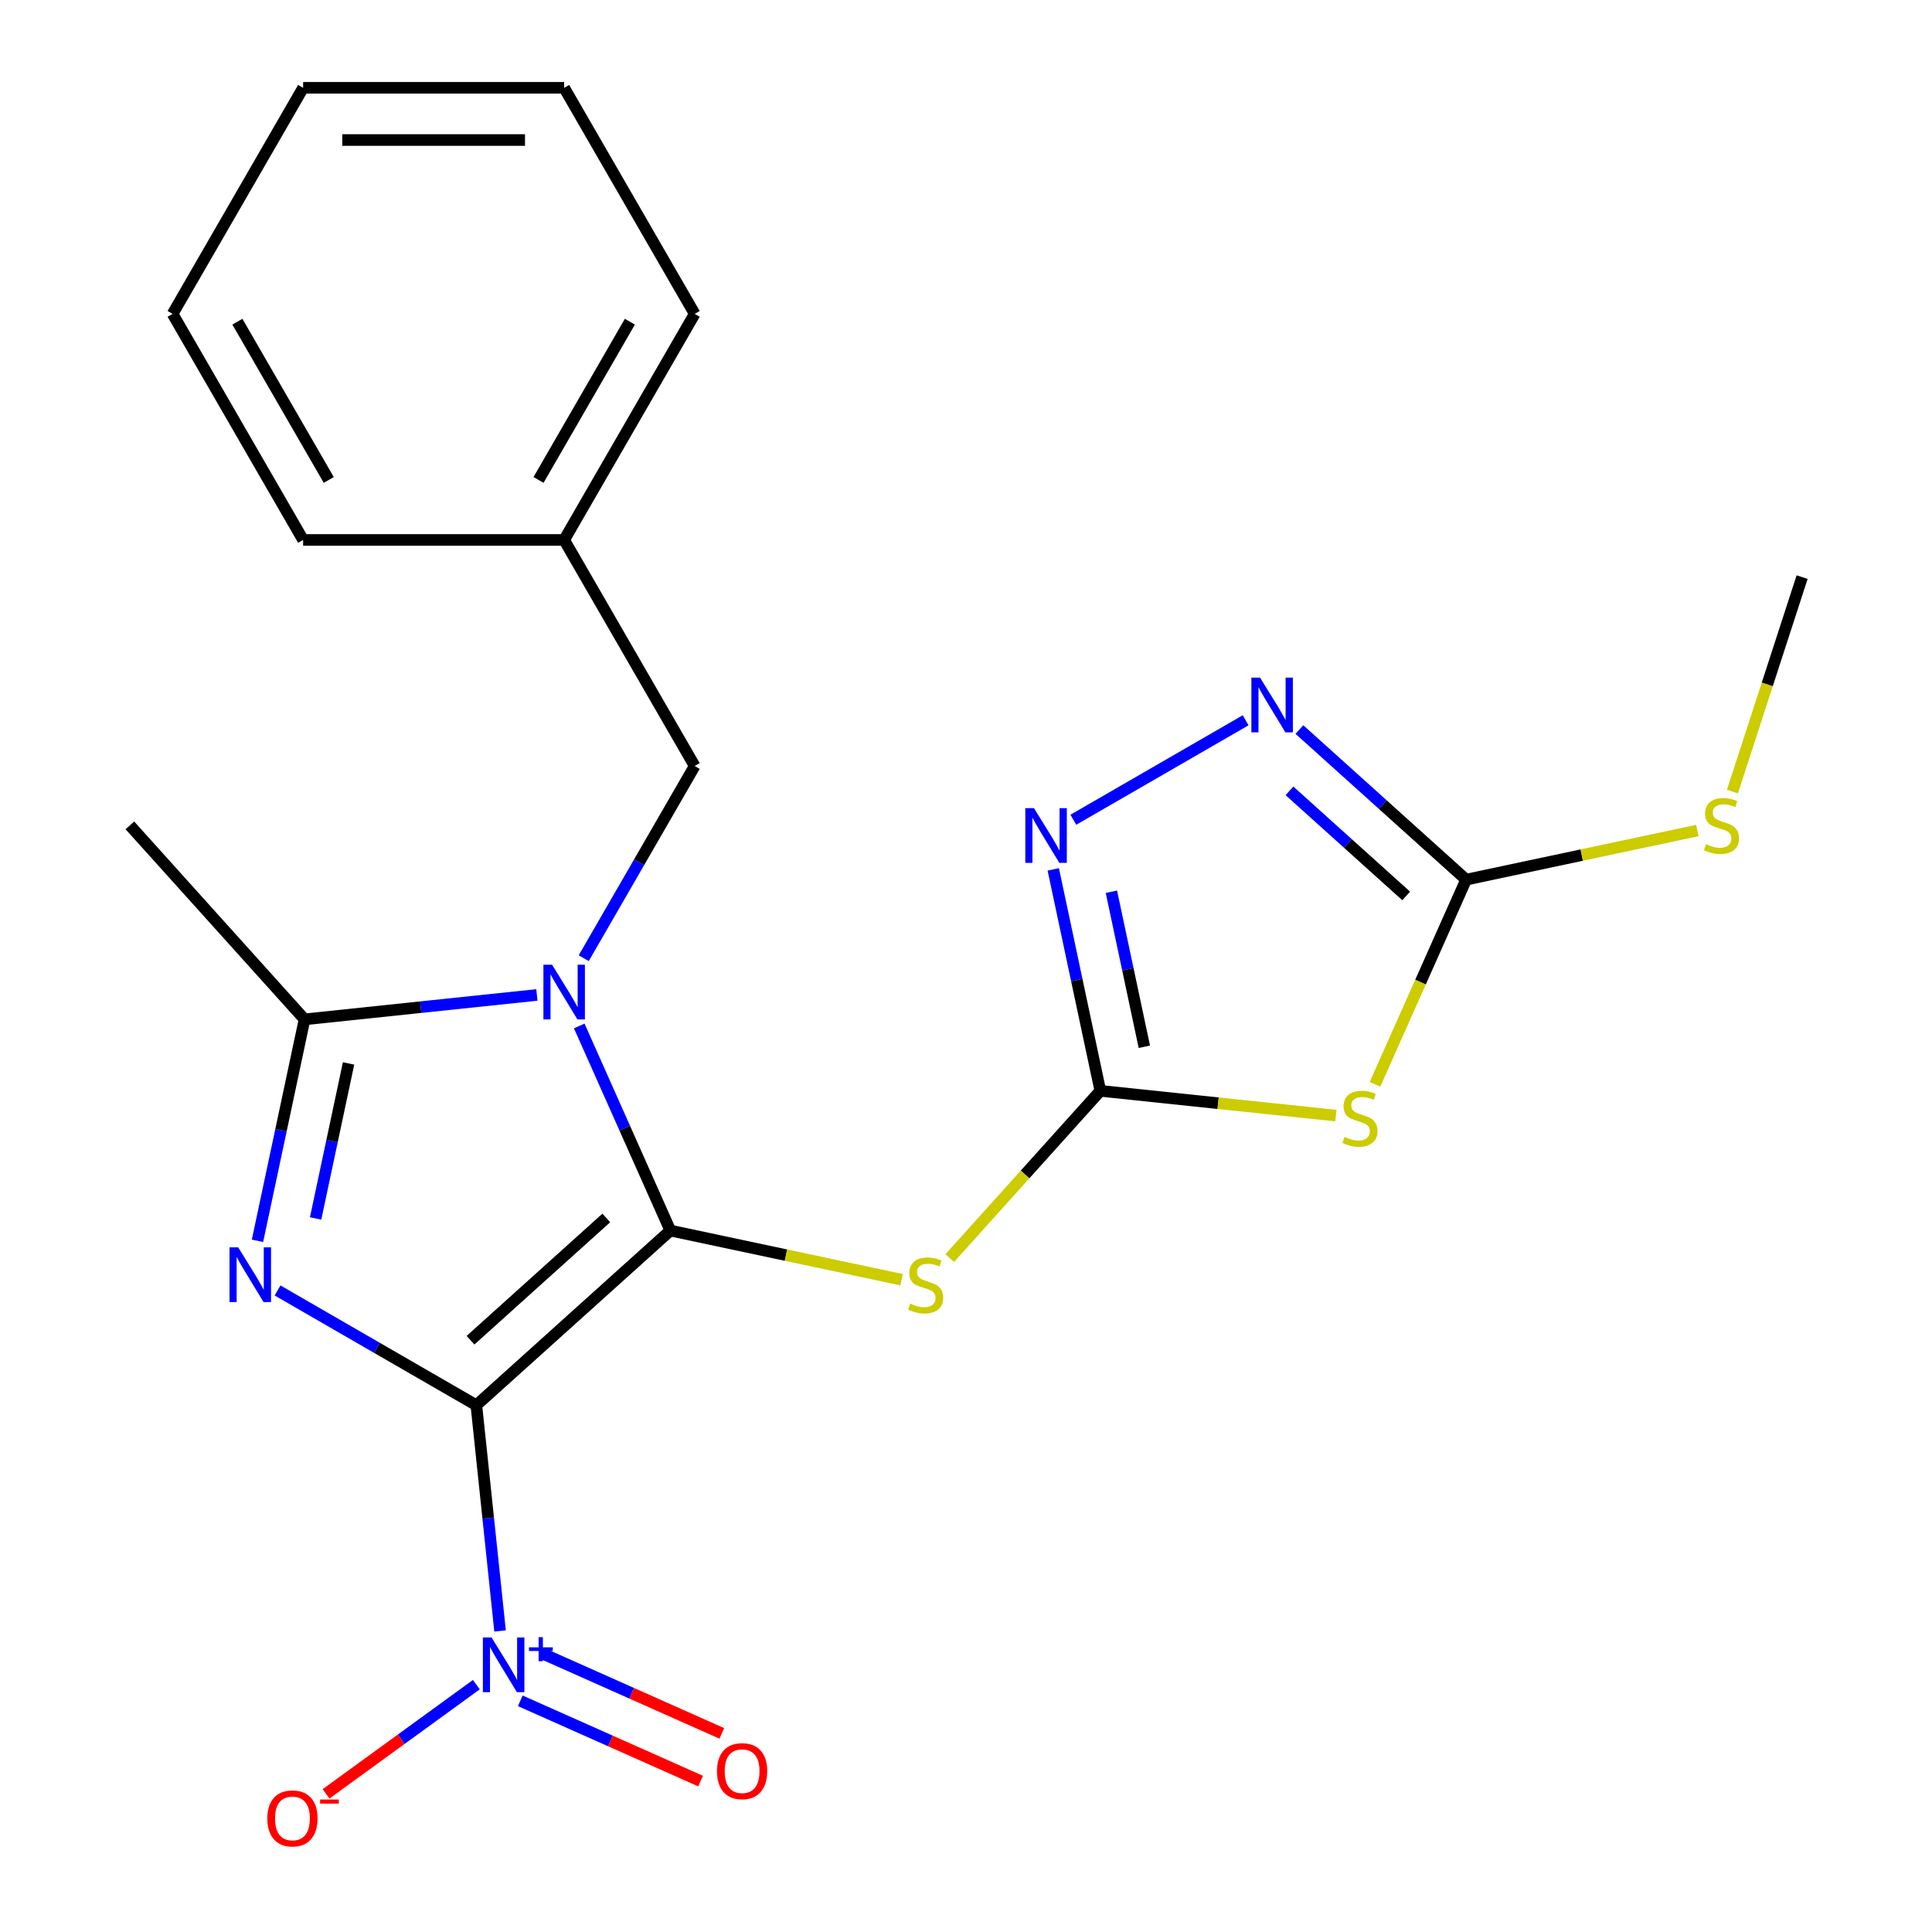 <?xml version='1.0' encoding='iso-8859-1'?>
<svg version='1.1' baseProfile='full'
              xmlns='http://www.w3.org/2000/svg'
                      xmlns:rdkit='http://www.rdkit.org/xml'
                      xmlns:xlink='http://www.w3.org/1999/xlink'
                  xml:space='preserve'
width='1000px' height='1000px' viewBox='0 0 1000 1000'>
<!-- END OF HEADER -->
<rect style='opacity:1.0;fill:#FFFFFF;stroke:none' width='1000' height='1000' x='0' y='0'> </rect>
<path class='bond-0' d='M 246.555,727.34 L 346.963,636.932' style='fill:none;fill-rule:evenodd;stroke:#000000;stroke-width:6px;stroke-linecap:butt;stroke-linejoin:miter;stroke-opacity:1' />
<path class='bond-0' d='M 243.535,693.697 L 313.82,630.411' style='fill:none;fill-rule:evenodd;stroke:#000000;stroke-width:6px;stroke-linecap:butt;stroke-linejoin:miter;stroke-opacity:1' />
<path class='bond-1' d='M 246.555,727.34 L 195.108,697.637' style='fill:none;fill-rule:evenodd;stroke:#000000;stroke-width:6px;stroke-linecap:butt;stroke-linejoin:miter;stroke-opacity:1' />
<path class='bond-1' d='M 195.108,697.637 L 143.661,667.934' style='fill:none;fill-rule:evenodd;stroke:#0000FF;stroke-width:6px;stroke-linecap:butt;stroke-linejoin:miter;stroke-opacity:1' />
<path class='bond-3' d='M 246.555,727.34 L 252.695,785.757' style='fill:none;fill-rule:evenodd;stroke:#000000;stroke-width:6px;stroke-linecap:butt;stroke-linejoin:miter;stroke-opacity:1' />
<path class='bond-3' d='M 252.695,785.757 L 258.835,844.175' style='fill:none;fill-rule:evenodd;stroke:#0000FF;stroke-width:6px;stroke-linecap:butt;stroke-linejoin:miter;stroke-opacity:1' />
<path class='bond-2' d='M 346.963,636.932 L 323.39,583.985' style='fill:none;fill-rule:evenodd;stroke:#000000;stroke-width:6px;stroke-linecap:butt;stroke-linejoin:miter;stroke-opacity:1' />
<path class='bond-2' d='M 323.39,583.985 L 299.816,531.038' style='fill:none;fill-rule:evenodd;stroke:#0000FF;stroke-width:6px;stroke-linecap:butt;stroke-linejoin:miter;stroke-opacity:1' />
<path class='bond-6' d='M 346.963,636.932 L 406.815,649.653' style='fill:none;fill-rule:evenodd;stroke:#000000;stroke-width:6px;stroke-linecap:butt;stroke-linejoin:miter;stroke-opacity:1' />
<path class='bond-6' d='M 406.815,649.653 L 466.666,662.375' style='fill:none;fill-rule:evenodd;stroke:#CCCC00;stroke-width:6px;stroke-linecap:butt;stroke-linejoin:miter;stroke-opacity:1' />
<path class='bond-4' d='M 133.271,642.246 L 145.453,584.934' style='fill:none;fill-rule:evenodd;stroke:#0000FF;stroke-width:6px;stroke-linecap:butt;stroke-linejoin:miter;stroke-opacity:1' />
<path class='bond-4' d='M 145.453,584.934 L 157.635,527.623' style='fill:none;fill-rule:evenodd;stroke:#000000;stroke-width:6px;stroke-linecap:butt;stroke-linejoin:miter;stroke-opacity:1' />
<path class='bond-4' d='M 163.358,630.67 L 171.885,590.553' style='fill:none;fill-rule:evenodd;stroke:#0000FF;stroke-width:6px;stroke-linecap:butt;stroke-linejoin:miter;stroke-opacity:1' />
<path class='bond-4' d='M 171.885,590.553 L 180.413,550.435' style='fill:none;fill-rule:evenodd;stroke:#000000;stroke-width:6px;stroke-linecap:butt;stroke-linejoin:miter;stroke-opacity:1' />
<path class='bond-11' d='M 302.133,495.962 L 330.849,446.225' style='fill:none;fill-rule:evenodd;stroke:#0000FF;stroke-width:6px;stroke-linecap:butt;stroke-linejoin:miter;stroke-opacity:1' />
<path class='bond-11' d='M 330.849,446.225 L 359.565,396.488' style='fill:none;fill-rule:evenodd;stroke:#000000;stroke-width:6px;stroke-linecap:butt;stroke-linejoin:miter;stroke-opacity:1' />
<path class='bond-23' d='M 277.89,514.984 L 217.763,521.303' style='fill:none;fill-rule:evenodd;stroke:#0000FF;stroke-width:6px;stroke-linecap:butt;stroke-linejoin:miter;stroke-opacity:1' />
<path class='bond-23' d='M 217.763,521.303 L 157.635,527.623' style='fill:none;fill-rule:evenodd;stroke:#000000;stroke-width:6px;stroke-linecap:butt;stroke-linejoin:miter;stroke-opacity:1' />
<path class='bond-12' d='M 246.56,871.97 L 207.663,900.23' style='fill:none;fill-rule:evenodd;stroke:#0000FF;stroke-width:6px;stroke-linecap:butt;stroke-linejoin:miter;stroke-opacity:1' />
<path class='bond-12' d='M 207.663,900.23 L 168.766,928.491' style='fill:none;fill-rule:evenodd;stroke:#FF0000;stroke-width:6px;stroke-linecap:butt;stroke-linejoin:miter;stroke-opacity:1' />
<path class='bond-13' d='M 269.3,880.342 L 315.962,901.117' style='fill:none;fill-rule:evenodd;stroke:#0000FF;stroke-width:6px;stroke-linecap:butt;stroke-linejoin:miter;stroke-opacity:1' />
<path class='bond-13' d='M 315.962,901.117 L 362.623,921.891' style='fill:none;fill-rule:evenodd;stroke:#FF0000;stroke-width:6px;stroke-linecap:butt;stroke-linejoin:miter;stroke-opacity:1' />
<path class='bond-13' d='M 280.291,855.655 L 326.953,876.43' style='fill:none;fill-rule:evenodd;stroke:#0000FF;stroke-width:6px;stroke-linecap:butt;stroke-linejoin:miter;stroke-opacity:1' />
<path class='bond-13' d='M 326.953,876.43 L 373.614,897.205' style='fill:none;fill-rule:evenodd;stroke:#FF0000;stroke-width:6px;stroke-linecap:butt;stroke-linejoin:miter;stroke-opacity:1' />
<path class='bond-15' d='M 157.635,527.623 L 67.227,427.214' style='fill:none;fill-rule:evenodd;stroke:#000000;stroke-width:6px;stroke-linecap:butt;stroke-linejoin:miter;stroke-opacity:1' />
<path class='bond-5' d='M 569.532,564.615 L 530.557,607.901' style='fill:none;fill-rule:evenodd;stroke:#000000;stroke-width:6px;stroke-linecap:butt;stroke-linejoin:miter;stroke-opacity:1' />
<path class='bond-5' d='M 530.557,607.901 L 491.582,651.187' style='fill:none;fill-rule:evenodd;stroke:#CCCC00;stroke-width:6px;stroke-linecap:butt;stroke-linejoin:miter;stroke-opacity:1' />
<path class='bond-7' d='M 569.532,564.615 L 630.49,571.022' style='fill:none;fill-rule:evenodd;stroke:#000000;stroke-width:6px;stroke-linecap:butt;stroke-linejoin:miter;stroke-opacity:1' />
<path class='bond-7' d='M 630.49,571.022 L 691.447,577.428' style='fill:none;fill-rule:evenodd;stroke:#CCCC00;stroke-width:6px;stroke-linecap:butt;stroke-linejoin:miter;stroke-opacity:1' />
<path class='bond-8' d='M 569.532,564.615 L 557.35,507.303' style='fill:none;fill-rule:evenodd;stroke:#000000;stroke-width:6px;stroke-linecap:butt;stroke-linejoin:miter;stroke-opacity:1' />
<path class='bond-8' d='M 557.35,507.303 L 545.168,449.992' style='fill:none;fill-rule:evenodd;stroke:#0000FF;stroke-width:6px;stroke-linecap:butt;stroke-linejoin:miter;stroke-opacity:1' />
<path class='bond-8' d='M 592.31,541.803 L 583.782,501.685' style='fill:none;fill-rule:evenodd;stroke:#000000;stroke-width:6px;stroke-linecap:butt;stroke-linejoin:miter;stroke-opacity:1' />
<path class='bond-8' d='M 583.782,501.685 L 575.255,461.567' style='fill:none;fill-rule:evenodd;stroke:#0000FF;stroke-width:6px;stroke-linecap:butt;stroke-linejoin:miter;stroke-opacity:1' />
<path class='bond-9' d='M 711.696,561.24 L 735.278,508.273' style='fill:none;fill-rule:evenodd;stroke:#CCCC00;stroke-width:6px;stroke-linecap:butt;stroke-linejoin:miter;stroke-opacity:1' />
<path class='bond-9' d='M 735.278,508.273 L 758.86,455.306' style='fill:none;fill-rule:evenodd;stroke:#000000;stroke-width:6px;stroke-linecap:butt;stroke-linejoin:miter;stroke-opacity:1' />
<path class='bond-10' d='M 555.558,424.303 L 644.742,372.813' style='fill:none;fill-rule:evenodd;stroke:#0000FF;stroke-width:6px;stroke-linecap:butt;stroke-linejoin:miter;stroke-opacity:1' />
<path class='bond-14' d='M 758.86,455.306 L 818.712,442.584' style='fill:none;fill-rule:evenodd;stroke:#000000;stroke-width:6px;stroke-linecap:butt;stroke-linejoin:miter;stroke-opacity:1' />
<path class='bond-14' d='M 818.712,442.584 L 878.563,429.862' style='fill:none;fill-rule:evenodd;stroke:#CCCC00;stroke-width:6px;stroke-linecap:butt;stroke-linejoin:miter;stroke-opacity:1' />
<path class='bond-24' d='M 758.86,455.306 L 715.715,416.458' style='fill:none;fill-rule:evenodd;stroke:#000000;stroke-width:6px;stroke-linecap:butt;stroke-linejoin:miter;stroke-opacity:1' />
<path class='bond-24' d='M 715.715,416.458 L 672.57,377.609' style='fill:none;fill-rule:evenodd;stroke:#0000FF;stroke-width:6px;stroke-linecap:butt;stroke-linejoin:miter;stroke-opacity:1' />
<path class='bond-24' d='M 727.835,463.733 L 697.633,436.539' style='fill:none;fill-rule:evenodd;stroke:#000000;stroke-width:6px;stroke-linecap:butt;stroke-linejoin:miter;stroke-opacity:1' />
<path class='bond-24' d='M 697.633,436.539 L 667.432,409.346' style='fill:none;fill-rule:evenodd;stroke:#0000FF;stroke-width:6px;stroke-linecap:butt;stroke-linejoin:miter;stroke-opacity:1' />
<path class='bond-16' d='M 359.565,396.488 L 292.008,279.477' style='fill:none;fill-rule:evenodd;stroke:#000000;stroke-width:6px;stroke-linecap:butt;stroke-linejoin:miter;stroke-opacity:1' />
<path class='bond-17' d='M 896.706,409.717 L 914.74,354.215' style='fill:none;fill-rule:evenodd;stroke:#CCCC00;stroke-width:6px;stroke-linecap:butt;stroke-linejoin:miter;stroke-opacity:1' />
<path class='bond-17' d='M 914.74,354.215 L 932.773,298.714' style='fill:none;fill-rule:evenodd;stroke:#000000;stroke-width:6px;stroke-linecap:butt;stroke-linejoin:miter;stroke-opacity:1' />
<path class='bond-18' d='M 292.008,279.477 L 359.565,162.466' style='fill:none;fill-rule:evenodd;stroke:#000000;stroke-width:6px;stroke-linecap:butt;stroke-linejoin:miter;stroke-opacity:1' />
<path class='bond-18' d='M 278.739,248.414 L 326.029,166.506' style='fill:none;fill-rule:evenodd;stroke:#000000;stroke-width:6px;stroke-linecap:butt;stroke-linejoin:miter;stroke-opacity:1' />
<path class='bond-19' d='M 292.008,279.477 L 156.895,279.477' style='fill:none;fill-rule:evenodd;stroke:#000000;stroke-width:6px;stroke-linecap:butt;stroke-linejoin:miter;stroke-opacity:1' />
<path class='bond-21' d='M 359.565,162.466 L 292.008,45.455' style='fill:none;fill-rule:evenodd;stroke:#000000;stroke-width:6px;stroke-linecap:butt;stroke-linejoin:miter;stroke-opacity:1' />
<path class='bond-20' d='M 156.895,279.477 L 89.338,162.466' style='fill:none;fill-rule:evenodd;stroke:#000000;stroke-width:6px;stroke-linecap:butt;stroke-linejoin:miter;stroke-opacity:1' />
<path class='bond-20' d='M 170.164,248.414 L 122.874,166.506' style='fill:none;fill-rule:evenodd;stroke:#000000;stroke-width:6px;stroke-linecap:butt;stroke-linejoin:miter;stroke-opacity:1' />
<path class='bond-22' d='M 89.338,162.466 L 156.895,45.455' style='fill:none;fill-rule:evenodd;stroke:#000000;stroke-width:6px;stroke-linecap:butt;stroke-linejoin:miter;stroke-opacity:1' />
<path class='bond-25' d='M 292.008,45.455 L 156.895,45.455' style='fill:none;fill-rule:evenodd;stroke:#000000;stroke-width:6px;stroke-linecap:butt;stroke-linejoin:miter;stroke-opacity:1' />
<path class='bond-25' d='M 271.741,72.477 L 177.162,72.477' style='fill:none;fill-rule:evenodd;stroke:#000000;stroke-width:6px;stroke-linecap:butt;stroke-linejoin:miter;stroke-opacity:1' />
<path  class='atom-2' d='M 123.284 645.623
L 132.564 660.623
Q 133.484 662.103, 134.964 664.783
Q 136.444 667.463, 136.524 667.623
L 136.524 645.623
L 140.284 645.623
L 140.284 673.943
L 136.404 673.943
L 126.444 657.543
Q 125.284 655.623, 124.044 653.423
Q 122.844 651.223, 122.484 650.543
L 122.484 673.943
L 118.804 673.943
L 118.804 645.623
L 123.284 645.623
' fill='#0000FF'/>
<path  class='atom-3' d='M 285.748 499.34
L 295.028 514.34
Q 295.948 515.82, 297.428 518.5
Q 298.908 521.18, 298.988 521.34
L 298.988 499.34
L 302.748 499.34
L 302.748 527.66
L 298.868 527.66
L 288.908 511.26
Q 287.748 509.34, 286.508 507.14
Q 285.308 504.94, 284.948 504.26
L 284.948 527.66
L 281.268 527.66
L 281.268 499.34
L 285.748 499.34
' fill='#0000FF'/>
<path  class='atom-4' d='M 254.418 847.553
L 263.698 862.553
Q 264.618 864.033, 266.098 866.713
Q 267.578 869.393, 267.658 869.553
L 267.658 847.553
L 271.418 847.553
L 271.418 875.873
L 267.538 875.873
L 257.578 859.473
Q 256.418 857.553, 255.178 855.353
Q 253.978 853.153, 253.618 852.473
L 253.618 875.873
L 249.938 875.873
L 249.938 847.553
L 254.418 847.553
' fill='#0000FF'/>
<path  class='atom-4' d='M 273.794 852.658
L 278.784 852.658
L 278.784 847.404
L 281.001 847.404
L 281.001 852.658
L 286.123 852.658
L 286.123 854.558
L 281.001 854.558
L 281.001 859.838
L 278.784 859.838
L 278.784 854.558
L 273.794 854.558
L 273.794 852.658
' fill='#0000FF'/>
<path  class='atom-7' d='M 471.124 674.743
Q 471.444 674.863, 472.764 675.423
Q 474.084 675.983, 475.524 676.343
Q 477.004 676.663, 478.444 676.663
Q 481.124 676.663, 482.684 675.383
Q 484.244 674.063, 484.244 671.783
Q 484.244 670.223, 483.444 669.263
Q 482.684 668.303, 481.484 667.783
Q 480.284 667.263, 478.284 666.663
Q 475.764 665.903, 474.244 665.183
Q 472.764 664.463, 471.684 662.943
Q 470.644 661.423, 470.644 658.863
Q 470.644 655.303, 473.044 653.103
Q 475.484 650.903, 480.284 650.903
Q 483.564 650.903, 487.284 652.463
L 486.364 655.543
Q 482.964 654.143, 480.404 654.143
Q 477.644 654.143, 476.124 655.303
Q 474.604 656.423, 474.644 658.383
Q 474.644 659.903, 475.404 660.823
Q 476.204 661.743, 477.324 662.263
Q 478.484 662.783, 480.404 663.383
Q 482.964 664.183, 484.484 664.983
Q 486.004 665.783, 487.084 667.423
Q 488.204 669.023, 488.204 671.783
Q 488.204 675.703, 485.564 677.823
Q 482.964 679.903, 478.604 679.903
Q 476.084 679.903, 474.164 679.343
Q 472.284 678.823, 470.044 677.903
L 471.124 674.743
' fill='#CCCC00'/>
<path  class='atom-8' d='M 695.905 588.458
Q 696.225 588.578, 697.545 589.138
Q 698.865 589.698, 700.305 590.058
Q 701.785 590.378, 703.225 590.378
Q 705.905 590.378, 707.465 589.098
Q 709.025 587.778, 709.025 585.498
Q 709.025 583.938, 708.225 582.978
Q 707.465 582.018, 706.265 581.498
Q 705.065 580.978, 703.065 580.378
Q 700.545 579.618, 699.025 578.898
Q 697.545 578.178, 696.465 576.658
Q 695.425 575.138, 695.425 572.578
Q 695.425 569.018, 697.825 566.818
Q 700.265 564.618, 705.065 564.618
Q 708.345 564.618, 712.065 566.178
L 711.145 569.258
Q 707.745 567.858, 705.185 567.858
Q 702.425 567.858, 700.905 569.018
Q 699.385 570.138, 699.425 572.098
Q 699.425 573.618, 700.185 574.538
Q 700.985 575.458, 702.105 575.978
Q 703.265 576.498, 705.185 577.098
Q 707.745 577.898, 709.265 578.698
Q 710.785 579.498, 711.865 581.138
Q 712.985 582.738, 712.985 585.498
Q 712.985 589.418, 710.345 591.538
Q 707.745 593.618, 703.385 593.618
Q 700.865 593.618, 698.945 593.058
Q 697.065 592.538, 694.825 591.618
L 695.905 588.458
' fill='#CCCC00'/>
<path  class='atom-9' d='M 535.181 418.294
L 544.461 433.294
Q 545.381 434.774, 546.861 437.454
Q 548.341 440.134, 548.421 440.294
L 548.421 418.294
L 552.181 418.294
L 552.181 446.614
L 548.301 446.614
L 538.341 430.214
Q 537.181 428.294, 535.941 426.094
Q 534.741 423.894, 534.381 423.214
L 534.381 446.614
L 530.701 446.614
L 530.701 418.294
L 535.181 418.294
' fill='#0000FF'/>
<path  class='atom-11' d='M 652.192 350.738
L 661.472 365.738
Q 662.392 367.218, 663.872 369.898
Q 665.352 372.578, 665.432 372.738
L 665.432 350.738
L 669.192 350.738
L 669.192 379.058
L 665.312 379.058
L 655.352 362.658
Q 654.192 360.738, 652.952 358.538
Q 651.752 356.338, 651.392 355.658
L 651.392 379.058
L 647.712 379.058
L 647.712 350.738
L 652.192 350.738
' fill='#0000FF'/>
<path  class='atom-13' d='M 138.369 941.21
Q 138.369 934.41, 141.729 930.61
Q 145.089 926.81, 151.369 926.81
Q 157.649 926.81, 161.009 930.61
Q 164.369 934.41, 164.369 941.21
Q 164.369 948.09, 160.969 952.01
Q 157.569 955.89, 151.369 955.89
Q 145.129 955.89, 141.729 952.01
Q 138.369 948.13, 138.369 941.21
M 151.369 952.69
Q 155.689 952.69, 158.009 949.81
Q 160.369 946.89, 160.369 941.21
Q 160.369 935.65, 158.009 932.85
Q 155.689 930.01, 151.369 930.01
Q 147.049 930.01, 144.689 932.81
Q 142.369 935.61, 142.369 941.21
Q 142.369 946.93, 144.689 949.81
Q 147.049 952.69, 151.369 952.69
' fill='#FF0000'/>
<path  class='atom-13' d='M 165.689 931.433
L 175.378 931.433
L 175.378 933.545
L 165.689 933.545
L 165.689 931.433
' fill='#FF0000'/>
<path  class='atom-14' d='M 371.11 916.748
Q 371.11 909.948, 374.47 906.148
Q 377.83 902.348, 384.11 902.348
Q 390.39 902.348, 393.75 906.148
Q 397.11 909.948, 397.11 916.748
Q 397.11 923.628, 393.71 927.548
Q 390.31 931.428, 384.11 931.428
Q 377.87 931.428, 374.47 927.548
Q 371.11 923.668, 371.11 916.748
M 384.11 928.228
Q 388.43 928.228, 390.75 925.348
Q 393.11 922.428, 393.11 916.748
Q 393.11 911.188, 390.75 908.388
Q 388.43 905.548, 384.11 905.548
Q 379.79 905.548, 377.43 908.348
Q 375.11 911.148, 375.11 916.748
Q 375.11 922.468, 377.43 925.348
Q 379.79 928.228, 384.11 928.228
' fill='#FF0000'/>
<path  class='atom-15' d='M 883.021 436.934
Q 883.341 437.054, 884.661 437.614
Q 885.981 438.174, 887.421 438.534
Q 888.901 438.854, 890.341 438.854
Q 893.021 438.854, 894.581 437.574
Q 896.141 436.254, 896.141 433.974
Q 896.141 432.414, 895.341 431.454
Q 894.581 430.494, 893.381 429.974
Q 892.181 429.454, 890.181 428.854
Q 887.661 428.094, 886.141 427.374
Q 884.661 426.654, 883.581 425.134
Q 882.541 423.614, 882.541 421.054
Q 882.541 417.494, 884.941 415.294
Q 887.381 413.094, 892.181 413.094
Q 895.461 413.094, 899.181 414.654
L 898.261 417.734
Q 894.861 416.334, 892.301 416.334
Q 889.541 416.334, 888.021 417.494
Q 886.501 418.614, 886.541 420.574
Q 886.541 422.094, 887.301 423.014
Q 888.101 423.934, 889.221 424.454
Q 890.381 424.974, 892.301 425.574
Q 894.861 426.374, 896.381 427.174
Q 897.901 427.974, 898.981 429.614
Q 900.101 431.214, 900.101 433.974
Q 900.101 437.894, 897.461 440.014
Q 894.861 442.094, 890.501 442.094
Q 887.981 442.094, 886.061 441.534
Q 884.181 441.014, 881.941 440.094
L 883.021 436.934
' fill='#CCCC00'/>
</svg>
